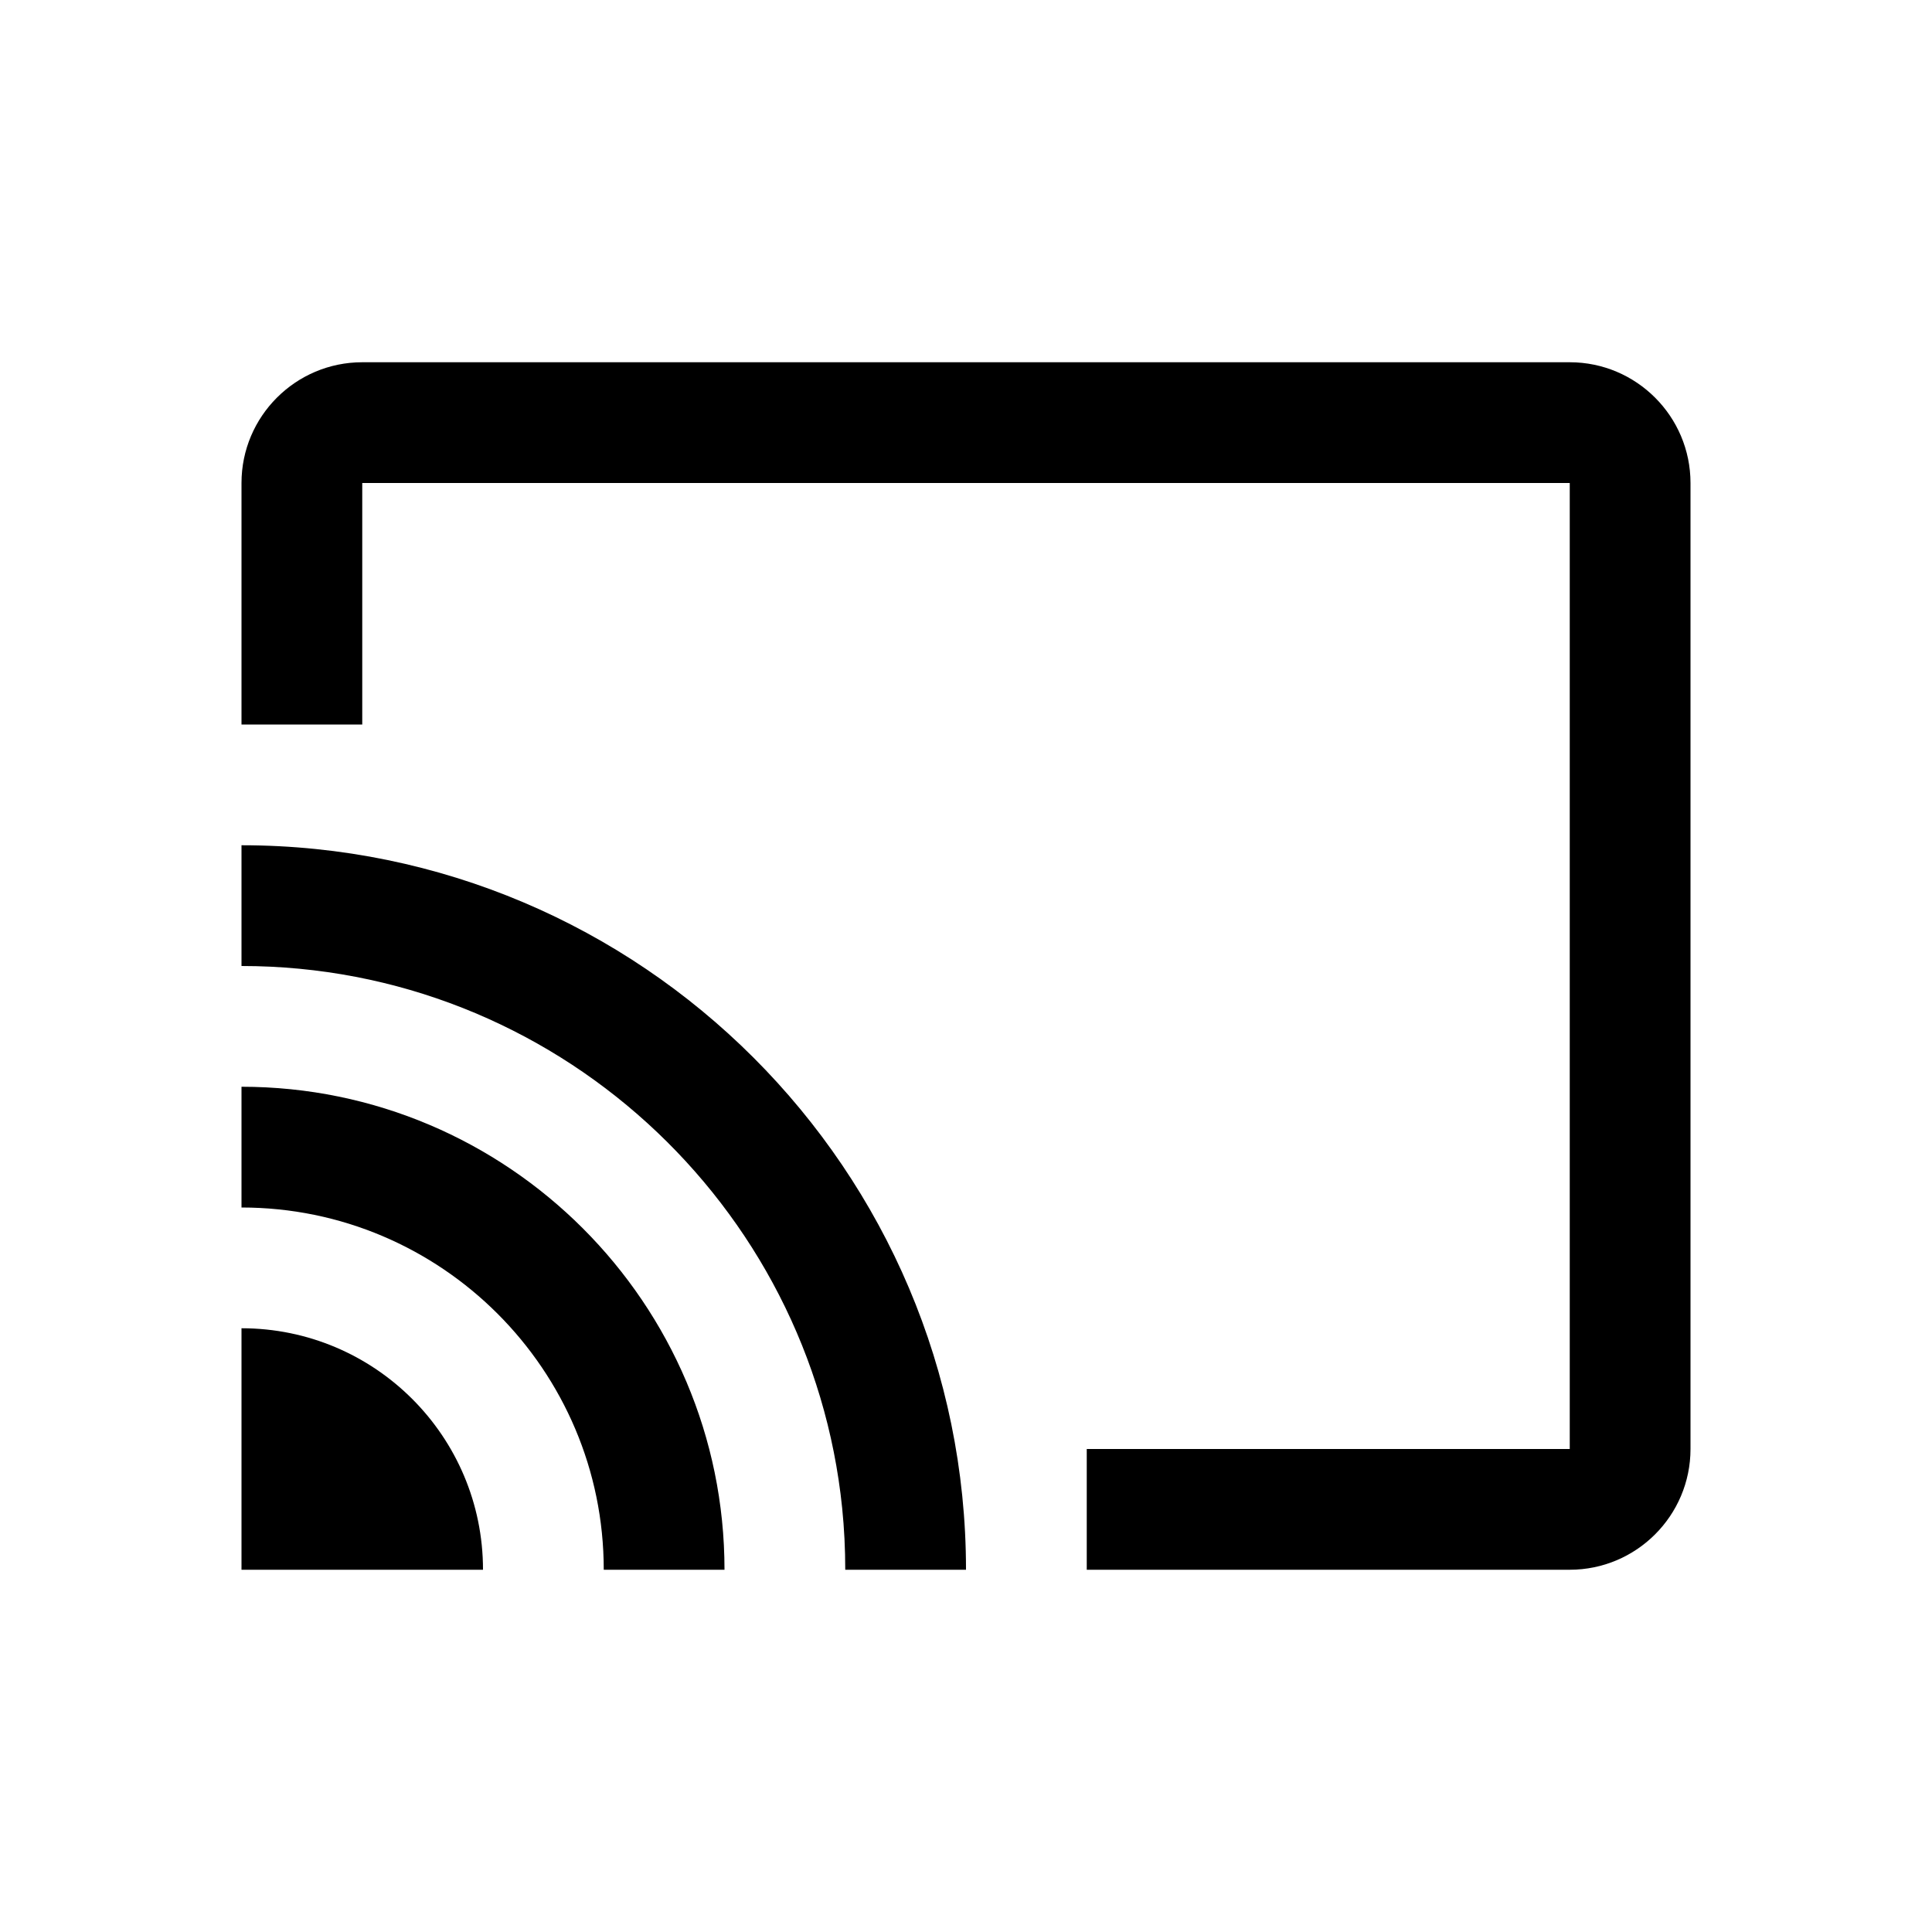 <?xml version="1.0" encoding="utf-8"?>
<svg fill="#000000" width="800px" height="800px" viewBox="0 0 32 32" xmlns="http://www.w3.org/2000/svg"><path d="M 6 6 C 4.897 6 4 6.897 4 8 L 4 12 L 6 12 L 6 8 L 26 8 L 26 24 L 18 24 L 18 26 L 26 26 C 27.103 26 28 25.103 28 24 L 28 8 C 28 6.897 27.103 6 26 6 L 6 6 z M 4 14 L 4 16 C 9.169 16 13.436 19.942 13.949 24.979 C 13.983 25.314 14 25.655 14 26 L 16 26 C 16 19.383 10.617 14 4 14 z M 4 18 L 4 20 C 7.309 20 10 22.691 10 26 L 12 26 C 12 21.589 8.411 18 4 18 z M 4 22 L 4 26 L 8 26 C 8 23.791 6.209 22 4 22 z"/></svg>
